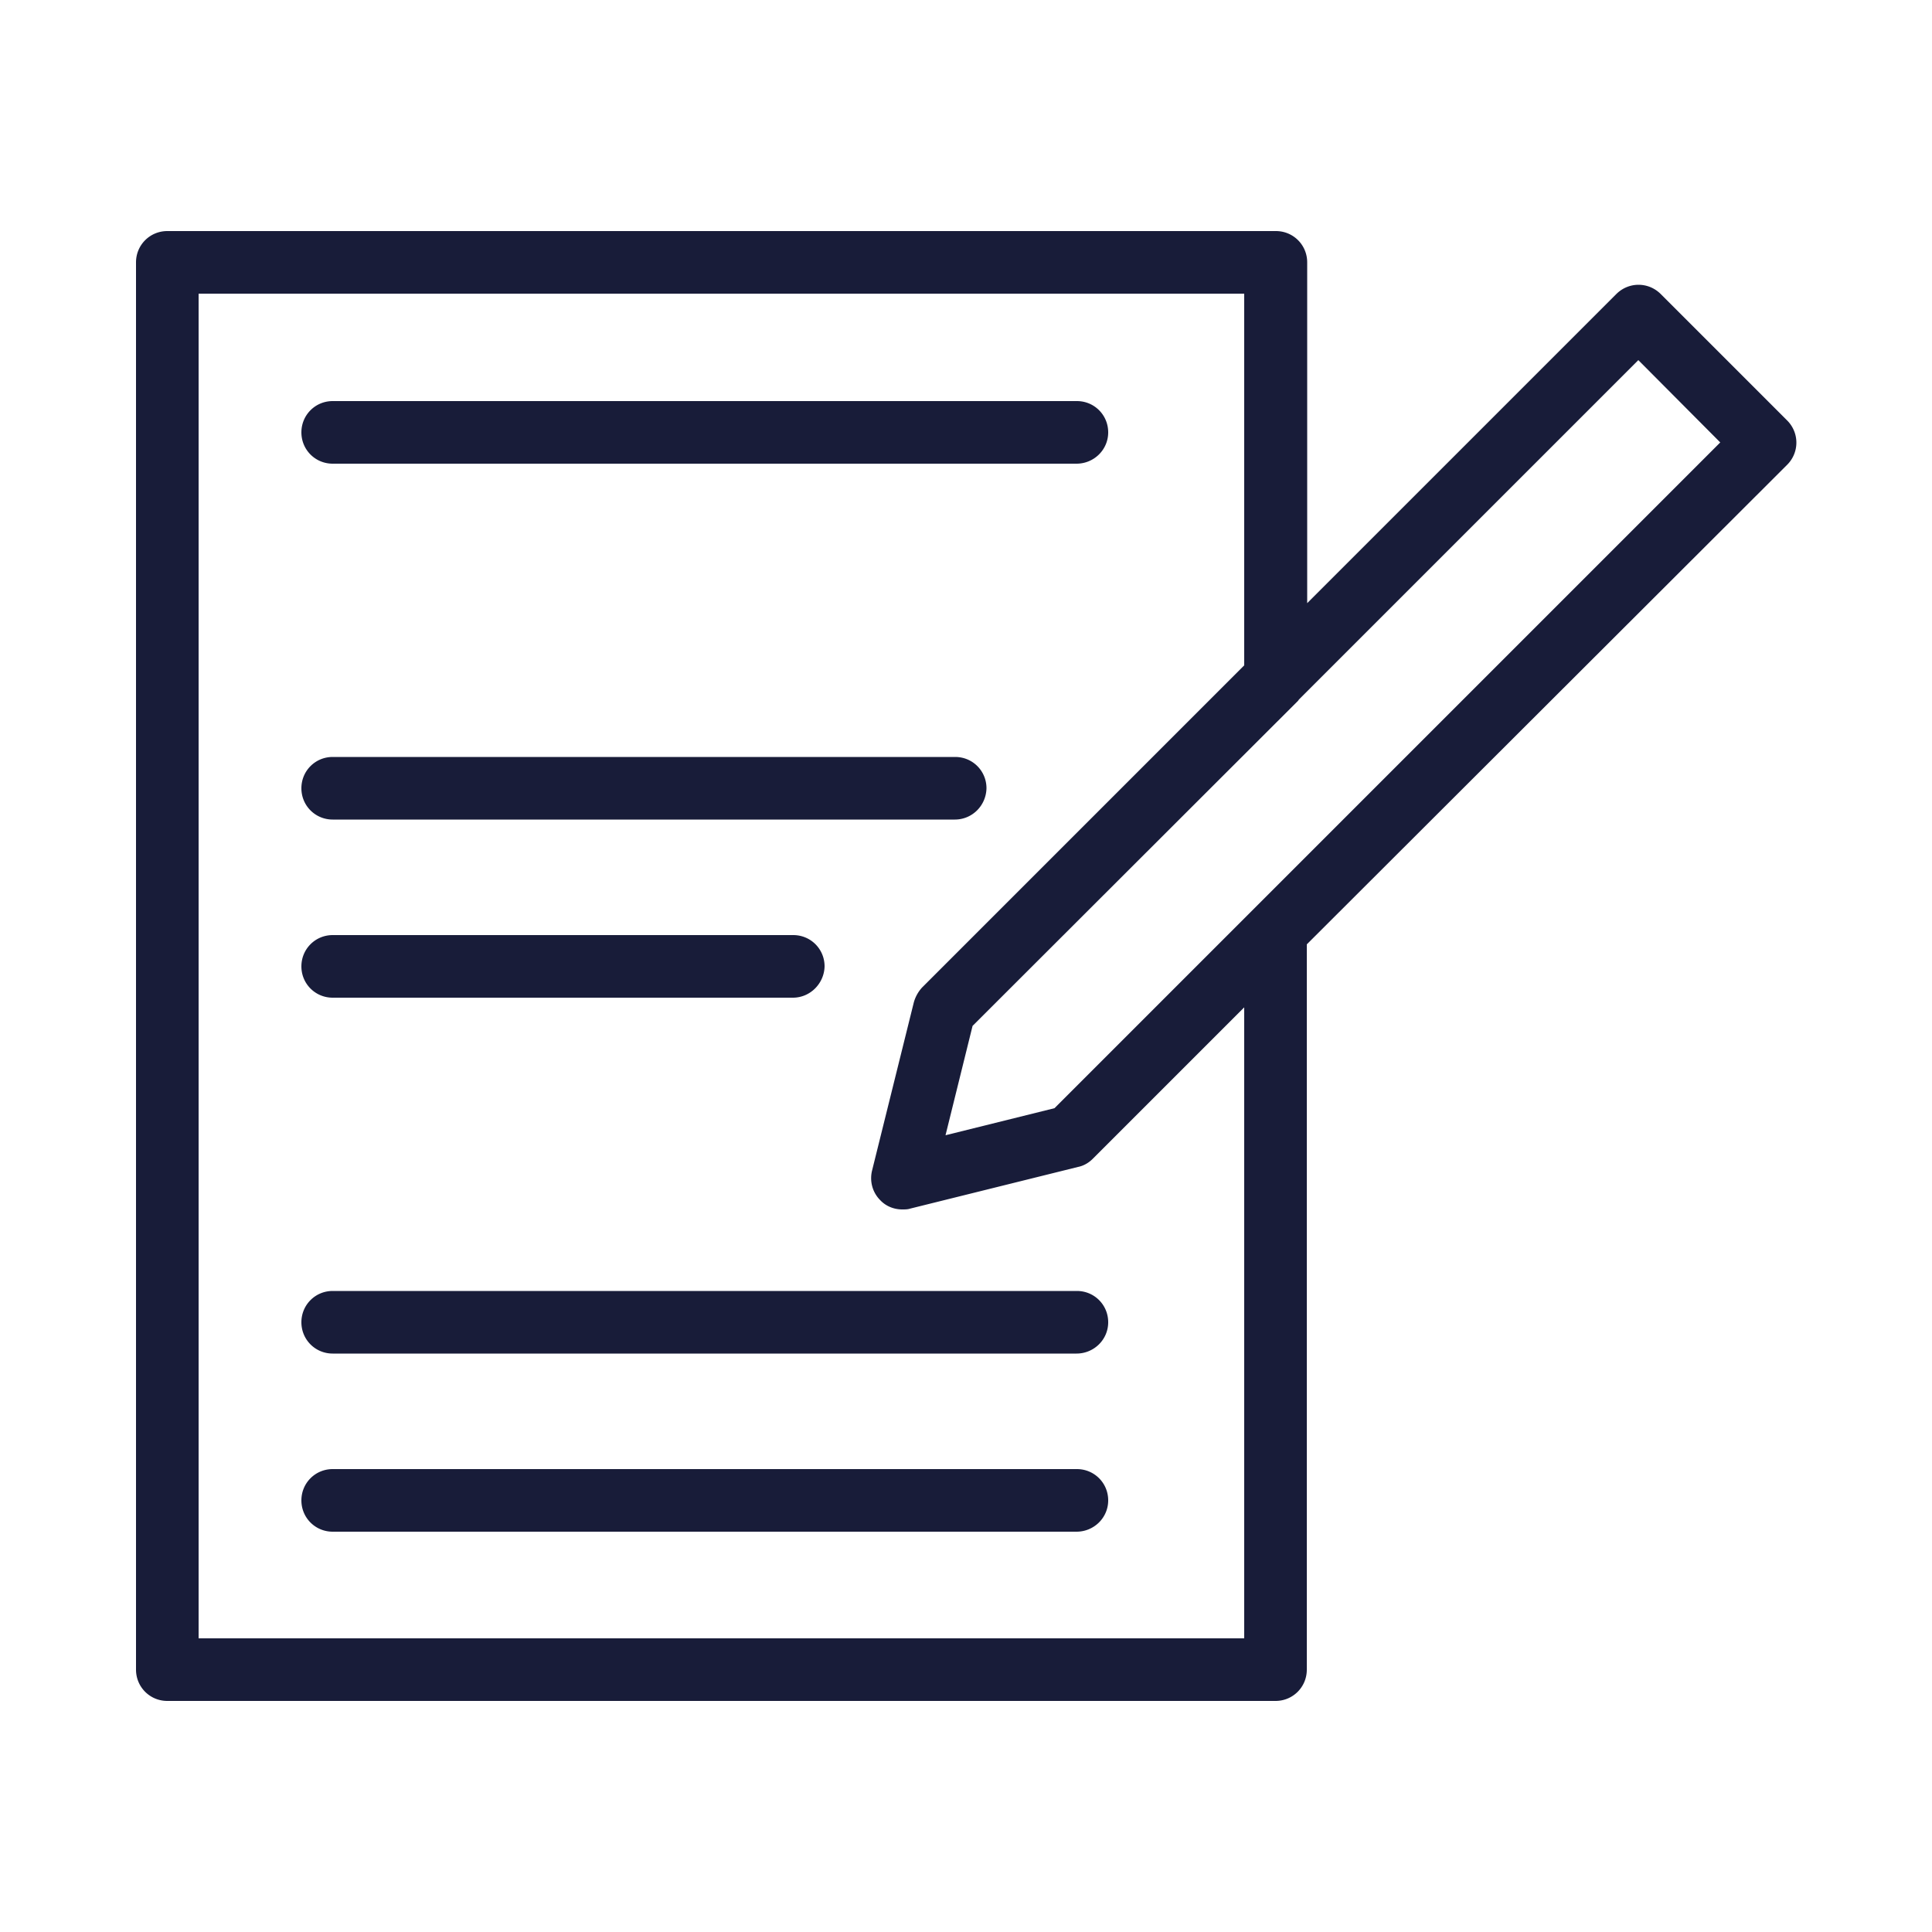 <svg xmlns="http://www.w3.org/2000/svg" viewBox="0 0 500 500"><path d="M330.1 440.2H43.3c-4.5 0-8.1-3.6-8.1-8.1V67.9c0-4.5 3.6-8.1 8.1-8.1h286.9c4.5 0 8.1 3.6 8.1 8.1v88.2l80-80c3.2-3.2 8.3-3.2 11.5 0l32.7 32.7c3.2 3.2 3.2 8.3 0 11.5L338.2 244.4v187.7c0 4.5-3.6 8.1-8.1 8.1zM51.4 424H322V260.7l-39.2 39.2c-1 1-2.3 1.8-3.8 2.1l-43.5 10.8c-.6.2-1.3.2-2 .2-2.1 0-4.2-.8-5.7-2.4-2-2-2.8-4.9-2.1-7.7l10.8-43.5a9.5 9.5 0 012.1-3.8l83.4-83.4V76H51.4v348zm200.3-158.5l-7 28.3 28.2-7 172.3-172.3L424 93.2 336.2 181c-.1.1-.2.3-.3.4l-84.2 84.1zm26.9 130.9H86.1c-4.5 0-8.1-3.6-8.1-8.1s3.6-8.1 8.1-8.1h192.6c4.5 0 8.1 3.6 8.1 8.1s-3.7 8.1-8.2 8.1zm0-46.1H86.1c-4.5 0-8.1-3.6-8.1-8.1s3.6-8.1 8.1-8.1h192.6c4.5 0 8.1 3.6 8.1 8.1s-3.7 8.1-8.2 8.1zm-73.4-92.1H86.1c-4.5 0-8.1-3.6-8.1-8.1s3.6-8.1 8.1-8.1h119.2c4.5 0 8.1 3.6 8.1 8.1-.1 4.4-3.7 8.1-8.2 8.1zm41.9-46.1h-161c-4.5 0-8.1-3.6-8.1-8.1s3.6-8.1 8.1-8.1h161.1c4.5 0 8.1 3.6 8.1 8.1-.1 4.5-3.7 8.1-8.2 8.1zm31.5-92.1H86.1c-4.5 0-8.1-3.6-8.1-8.1s3.6-8.1 8.1-8.1h192.6c4.5 0 8.1 3.6 8.1 8.1s-3.7 8.1-8.2 8.1z" fill="#181c39"/></svg>